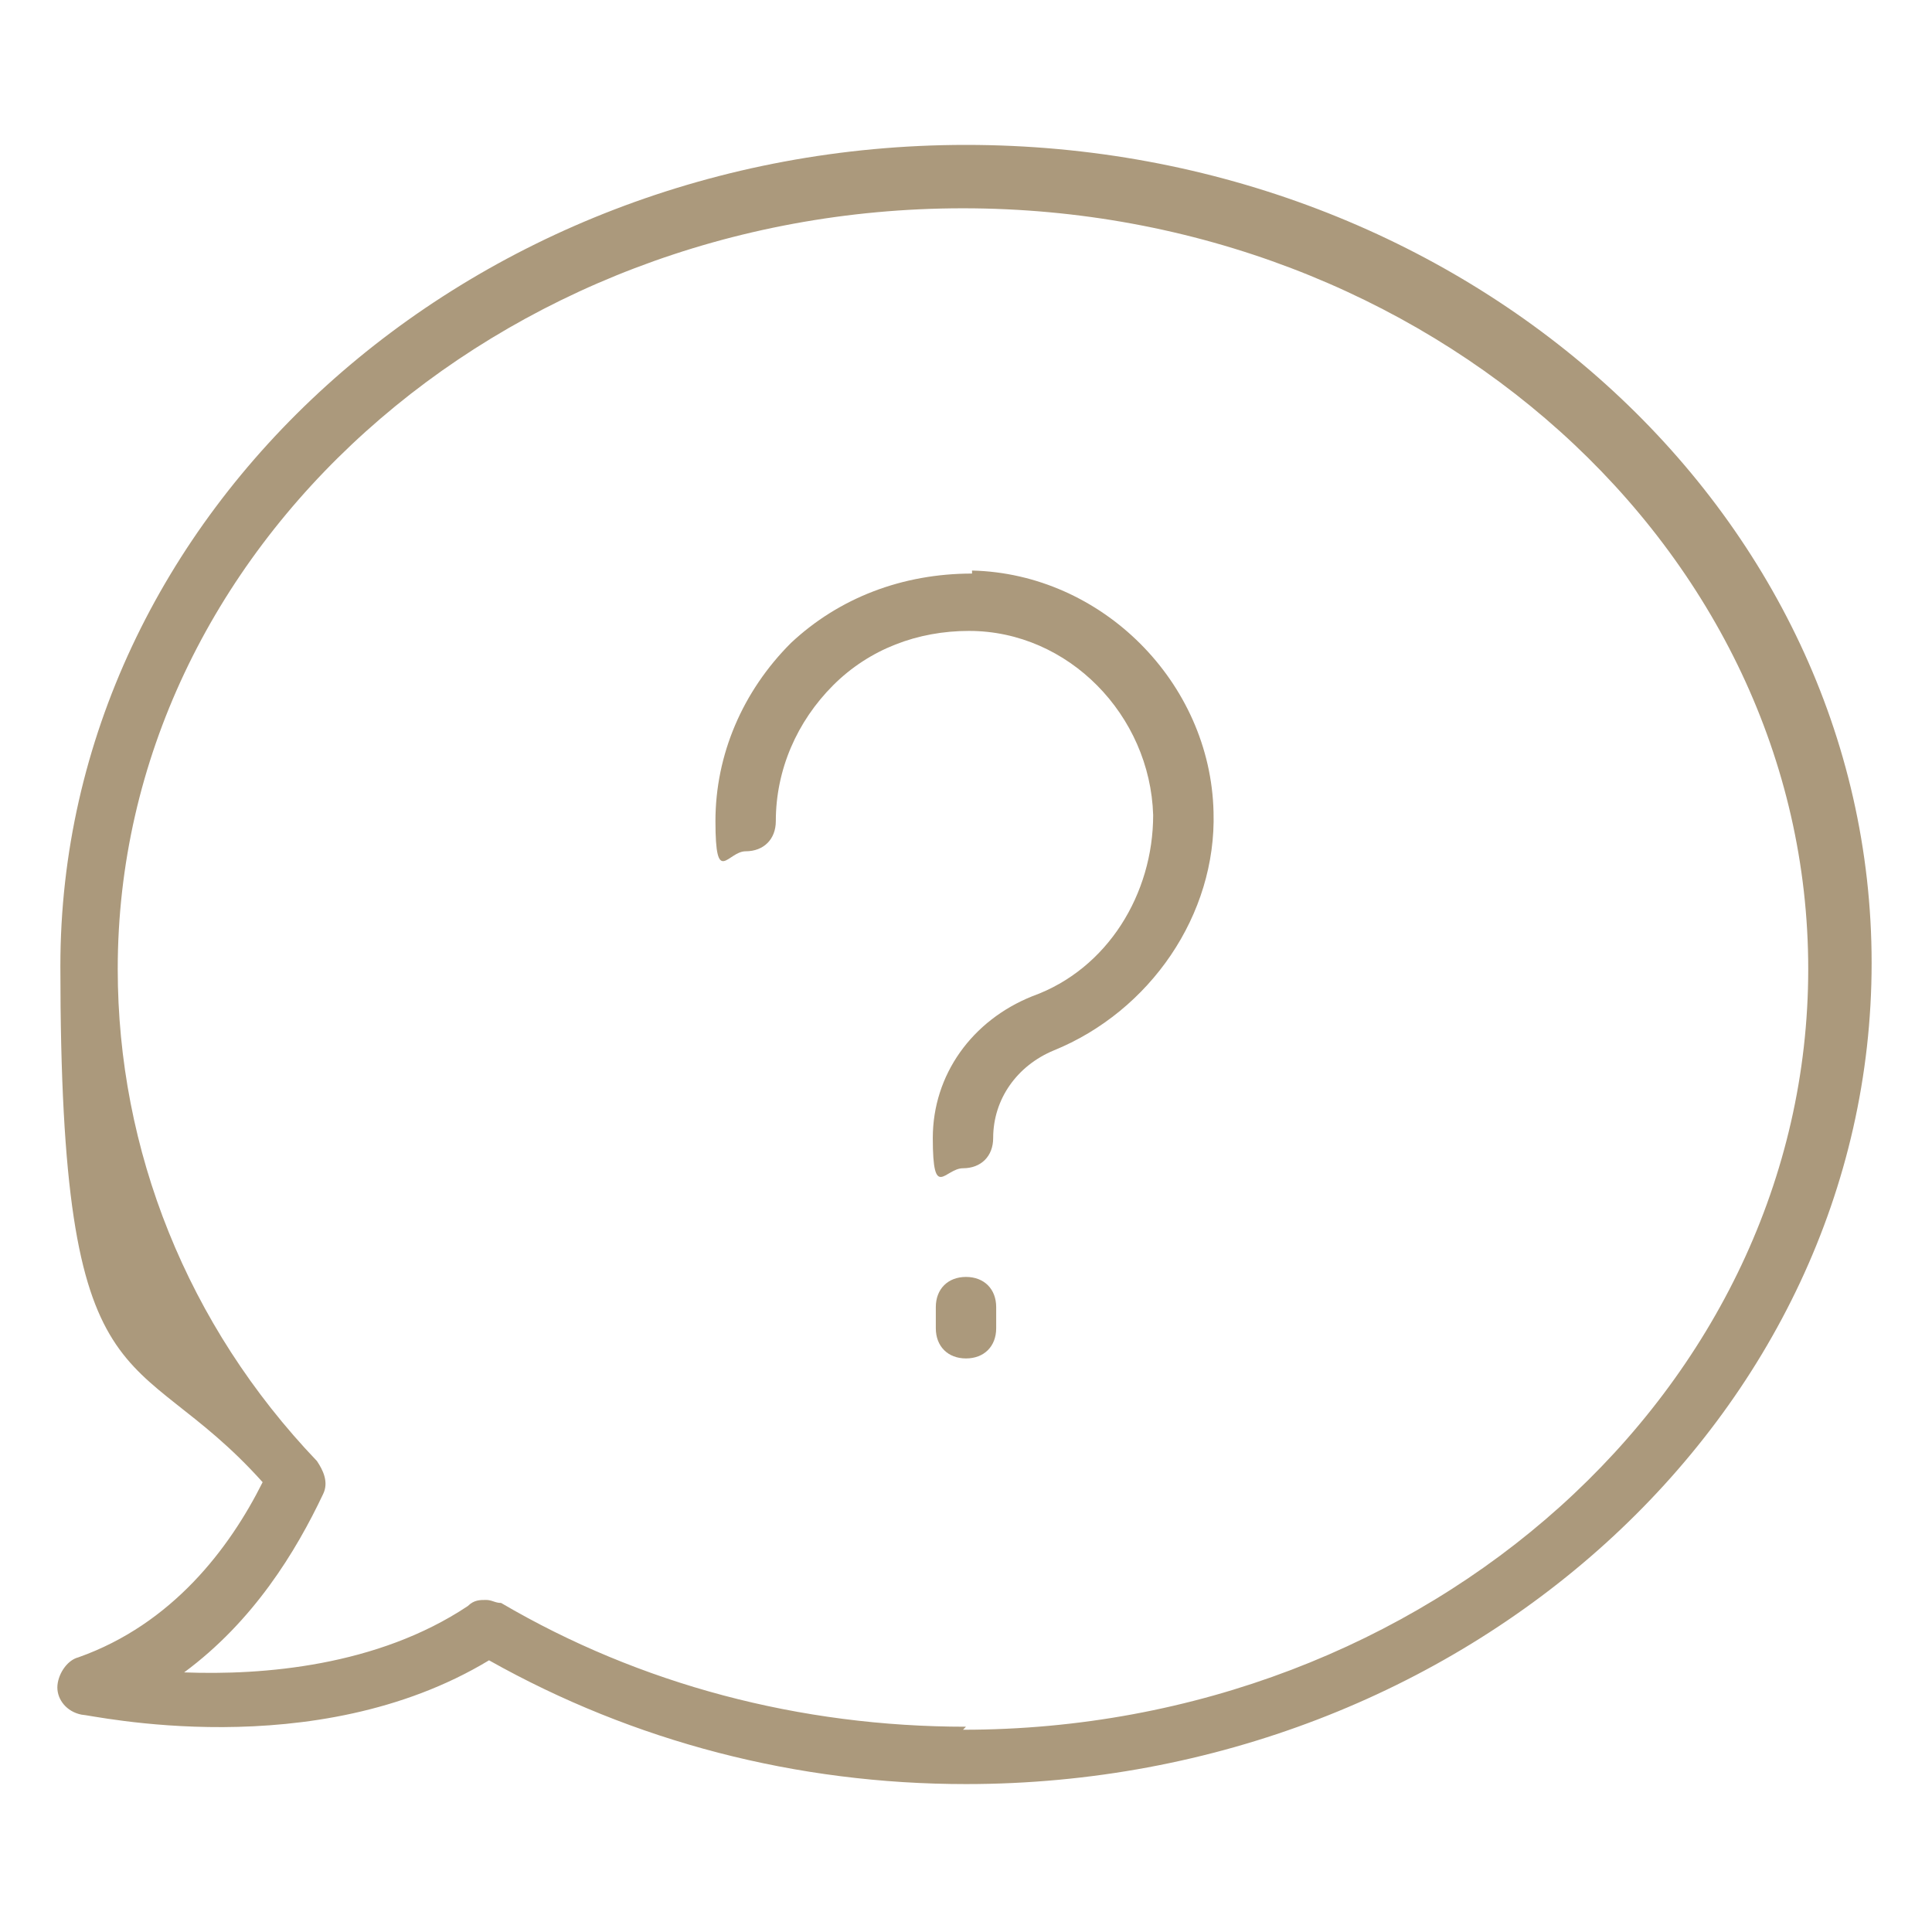 <?xml version="1.0" encoding="UTF-8"?>
<svg id="Layer_1" xmlns="http://www.w3.org/2000/svg" version="1.1" viewBox="0 0 64 64">
  <!-- Generator: Adobe Illustrator 29.2.1, SVG Export Plug-In . SVG Version: 2.1.0 Build 116)  -->
  <defs>
    <style>
      .st0 {
        fill: #ab997c;
      }
    </style>
  </defs>
  <path class="st0" d="M32,4.8C15.5,4.8,2,17,2,32s2.4,12.3,6.7,17.1c-1.1,2.2-3,4.7-6.1,5.8-.4.1-.7.6-.7,1s.3.8.8.9c.3,0,7.7,1.7,13.5-1.8,4.8,2.7,10.2,4.1,15.8,4.1,16.5,0,30-12.2,30-27.2S48.5,4.8,32,4.8ZM32,57.2c-5.5,0-10.8-1.4-15.4-4.1-.2,0-.3-.1-.5-.1s-.4,0-.6.2c-3,2-6.8,2.3-9.4,2.2,2.3-1.7,3.7-4,4.6-5.9.2-.4,0-.8-.2-1.1-4.3-4.5-6.6-10.3-6.6-16.3,0-13.9,12.6-25.2,28-25.2s28,11.3,28,25.2-12.6,25.2-28,25.2h0Z"/>
  <path class="st0" d="M32.2,19c-2.3,0-4.4.8-6,2.3-1.6,1.6-2.5,3.7-2.5,5.9s.4,1,1,1,1-.4,1-1c0-1.7.7-3.3,1.9-4.5,1.2-1.2,2.8-1.8,4.5-1.8,3.3,0,6,2.8,6.1,6.1,0,2.6-1.5,5.1-4,6-2,.8-3.3,2.6-3.3,4.7s.4,1,1,1,1-.4,1-1c0-1.3.8-2.4,2-2.9,3.2-1.3,5.4-4.5,5.3-7.9-.1-4.3-3.7-7.9-8-8h0Z"/>
  <path class="st0" d="M32,42.3c-.6,0-1,.4-1,1v.7c0,.6.4,1,1,1s1-.4,1-1v-.7c0-.6-.4-1-1-1Z"/>
</svg>